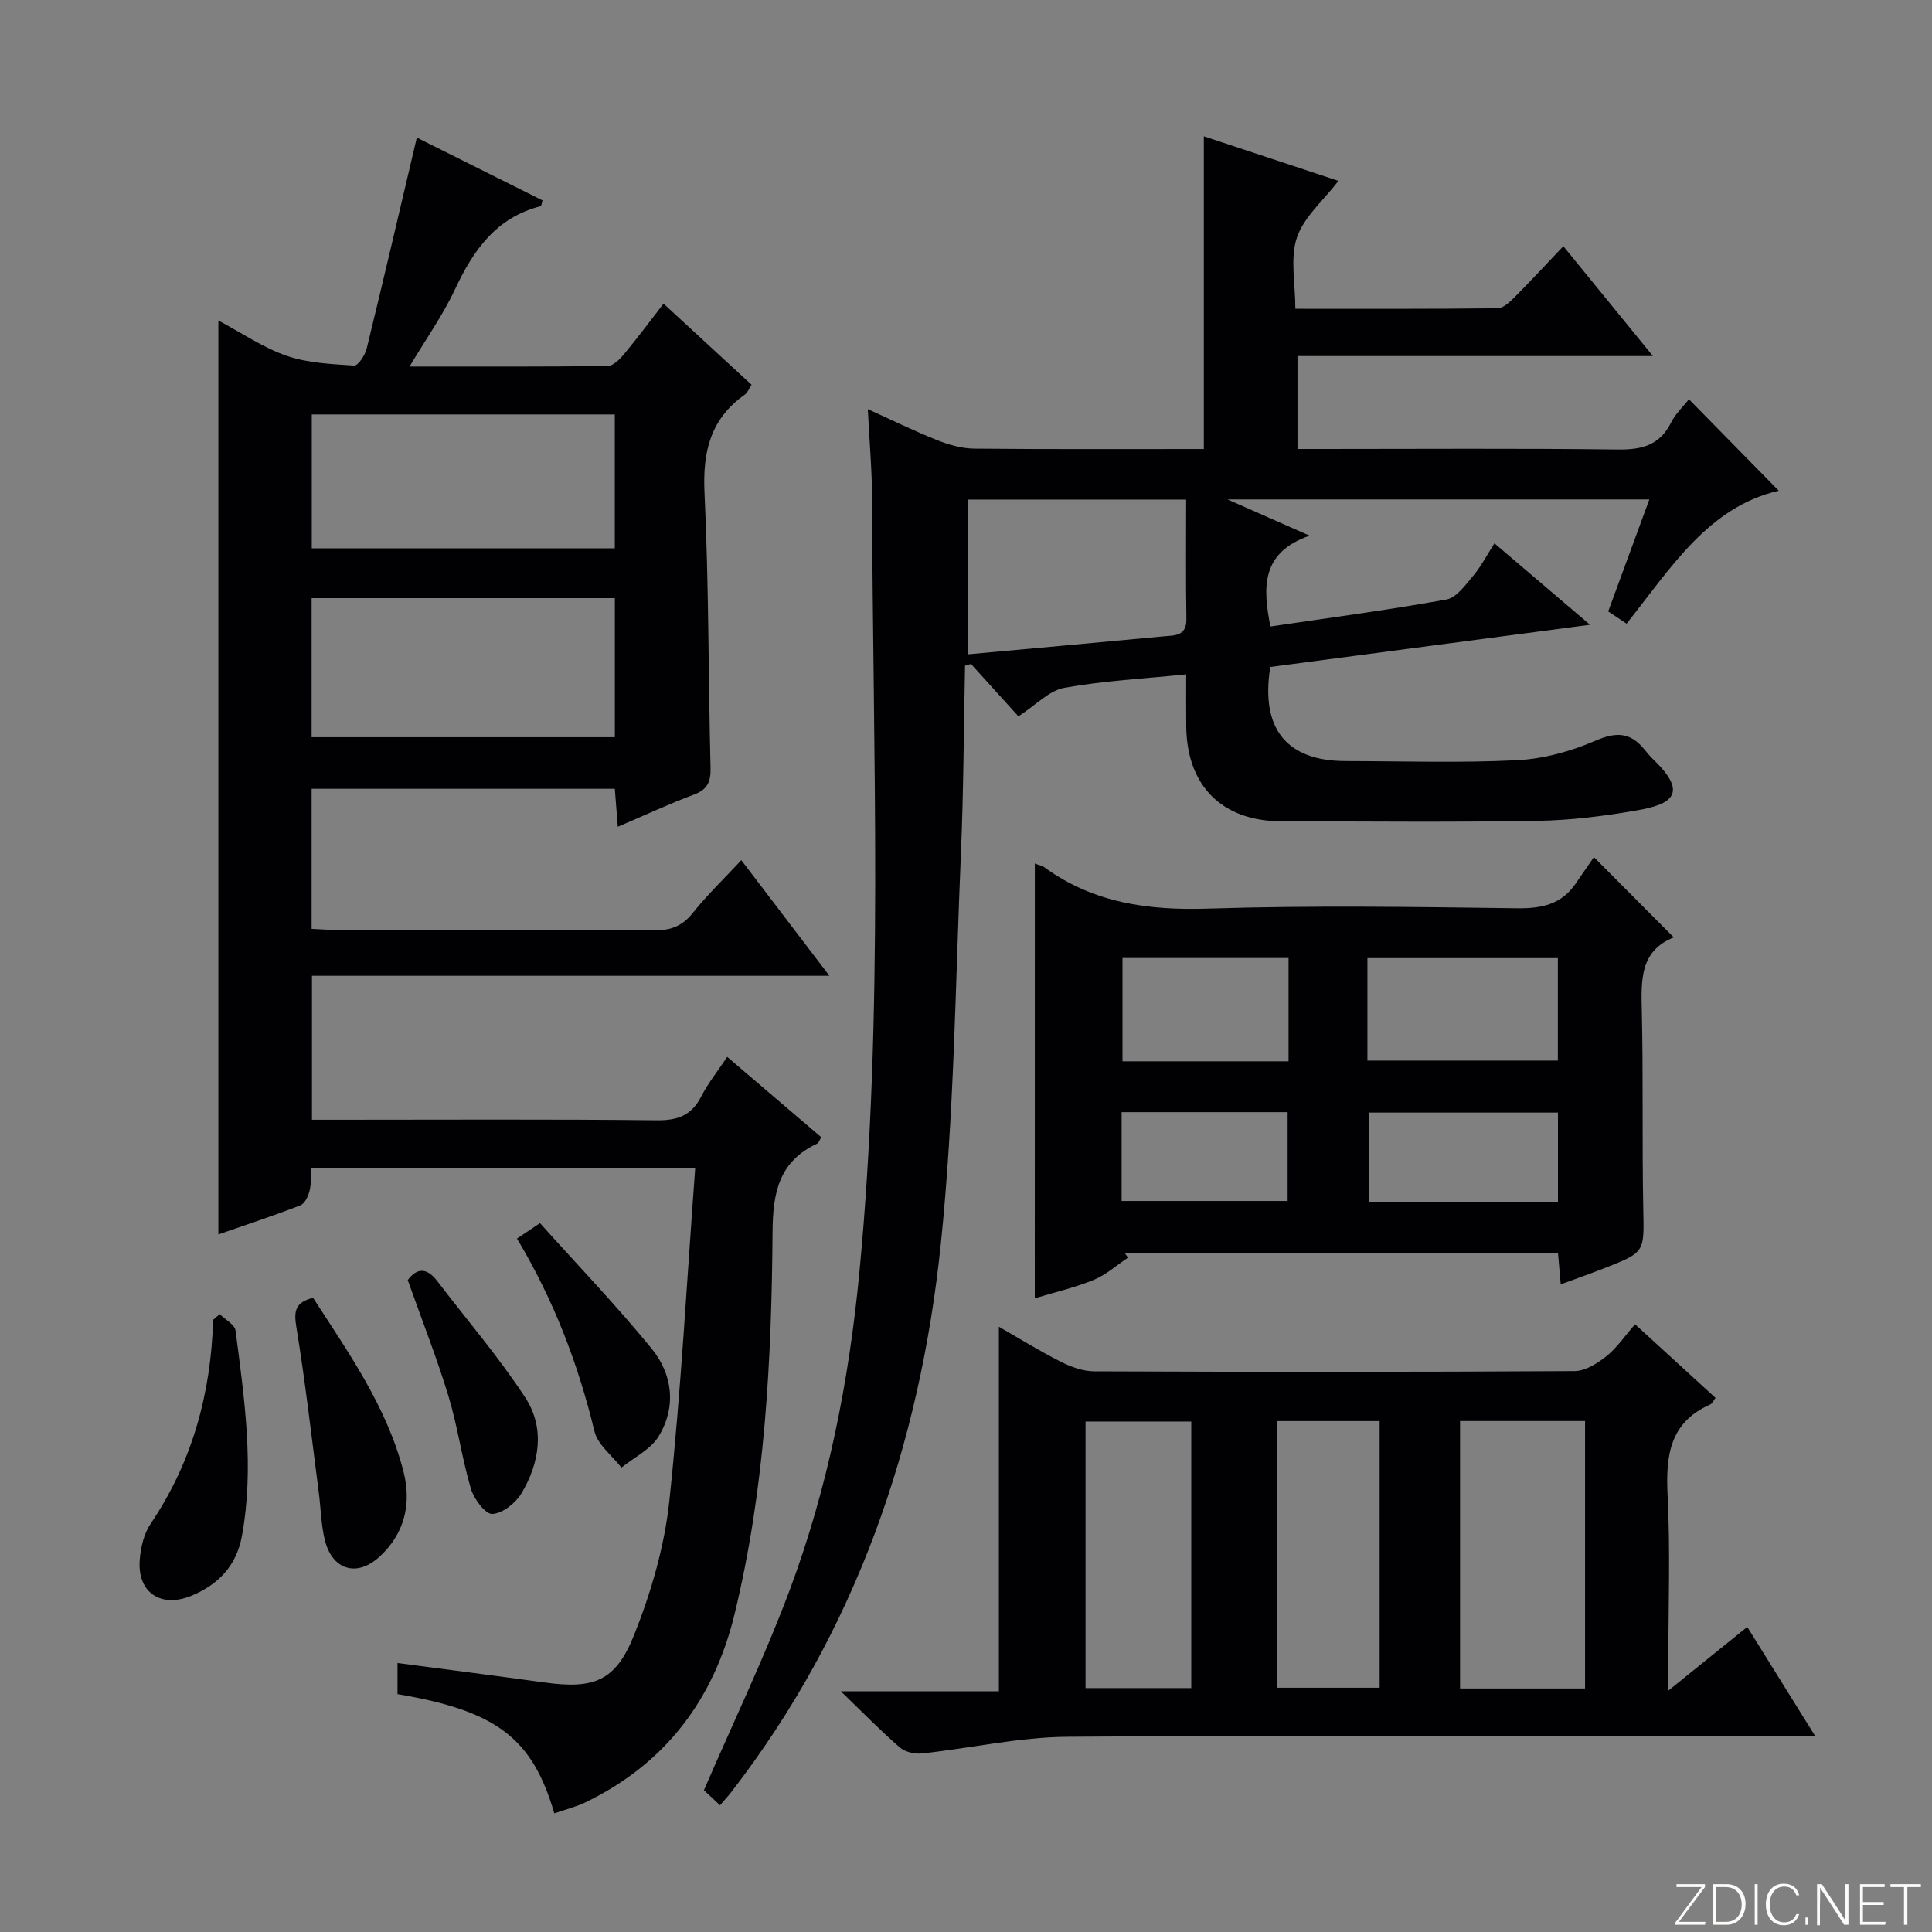 <svg enable-background="new 0 0 400 400" viewBox="0 0 400 400" xmlns="http://www.w3.org/2000/svg"><rect x="0" y="0" width="400" height="400" fill="#808080" stroke="none"/><g fill="#fbfcfa"><path d="m346.9 398 5.4-7.3h-5.2v-.6h5.9v.6l-5.4 7.2h5.5l-.1.6h-6.2v-.5z"/><path d="m354.7 390.1h2.8c2.3 0 3.9 1.6 3.9 4.1s-1.6 4.3-3.9 4.3h-2.8zm.6 7.8h2c2.2 0 3.3-1.6 3.3-3.6 0-1.8-1-3.6-3.3-3.6h-2z"/><path d="m363.9 390.1v8.4h-.6v-8.4z"/><path d="m372.5 396.3c-.4 1.3-1.4 2.3-3.2 2.3-2.4 0-3.7-1.9-3.7-4.3 0-2.3 1.2-4.3 3.7-4.3 1.8 0 2.9 1 3.2 2.4h-.6c-.4-1.1-1.1-1.8-2.5-1.8-2.1 0-3 1.9-3 3.7s.9 3.7 3 3.7c1.4 0 2.1-.7 2.5-1.7z"/><path d="m373.8 398.5v-1.5h.6v1.5z"/><path d="m376.2 398.5v-8.4h1c1.3 2 4.4 6.7 4.9 7.6-.1-1.2-.1-2.4-.1-3.8v-3.8h.7v8.4h-.9c-1.2-1.9-4.4-6.8-5-7.7.1 1.1 0 2.3 0 3.9v3.9h-.6z"/><path d="m390 394.4h-4.3v3.5h4.7l-.1.6h-5.2v-8.4h5.1v.6h-4.5v3.1h4.3v.7z"/><path d="m394.2 390.7h-2.8v-.6h6.3v.6h-2.8v7.8h-.7z"/></g><path d="m153.48 178.09c6 7.87 11.81 15.49 18.24 23.94-36.29 0-71.5 0-107.13 0v29.8h5.38c22 0 44-.13 66 .11 4.35.05 7.2-1 9.21-4.92 1.43-2.79 3.43-5.28 5.38-8.2 6.56 5.61 12.99 11.1 19.47 16.63-.33.53-.49 1.15-.85 1.32-7.86 3.7-9.17 10.01-9.23 18.25-.2 26.6-1.55 53.21-7.88 79.22-4.28 17.6-14.29 30.89-30.8 38.89-2.05.99-4.32 1.54-6.51 2.3-4.54-15.6-11.99-21.23-32.46-24.68 0-2.03 0-4.13 0-6.44 10.14 1.34 20.26 2.63 30.36 4.02 10.27 1.42 14.79-.18 18.65-9.88 3.51-8.83 6.27-18.31 7.27-27.72 2.42-22.77 3.63-45.67 5.36-68.96-26.89 0-52.95 0-79.48 0-.1 1.64.01 3.29-.38 4.81-.28 1.11-.99 2.63-1.9 2.98-5.54 2.14-11.19 4.01-16.97 6.02 0-63.21 0-125.9 0-189.22 4.81 2.55 9.24 5.61 14.15 7.31 4.38 1.51 9.26 1.71 13.96 2.02.81.05 2.26-2.14 2.59-3.49 3.54-14.47 6.92-28.99 10.39-43.71 8.13 4.06 17.11 8.54 26.02 13-.2.67-.24 1.17-.38 1.2-9.22 2.34-13.94 9.11-17.73 17.2-2.5 5.34-5.97 10.22-9.42 16 14.15 0 27.57.06 41-.11 1.16-.01 2.52-1.38 3.4-2.44 2.76-3.32 5.34-6.8 8.19-10.47 6.1 5.62 12.06 11.11 18.23 16.8-.54.8-.83 1.64-1.42 2.05-7.11 5.02-8.73 11.81-8.33 20.3.9 18.95.78 37.94 1.25 56.91.07 2.93-.61 4.54-3.48 5.6-5.11 1.91-10.07 4.23-15.72 6.64-.22-2.81-.41-5.17-.62-7.86-20.89 0-41.64 0-62.77 0v29c1.87.08 3.65.23 5.44.23 21.83.02 43.67-.06 65.5.08 3.48.02 5.88-.91 8.07-3.72 2.98-3.73 6.49-7.07 9.95-10.81zm-26.18-54.25c-21.37 0-42.1 0-62.78 0v28.79h62.78c0-9.72 0-19.13 0-28.79zm-.01-38.03c-21.37 0-42.08 0-62.74 0v27.71h62.74c0-9.36 0-18.41 0-27.71z" fill="#010103"/><path d="m336.77 129.12c-1.32-.88-2.41-1.6-3.81-2.53 2.78-7.58 5.56-15.14 8.52-23.19-29.04 0-57.43 0-87.34 0 6.07 2.68 10.97 4.84 17 7.5-10.14 3.54-9.67 10.77-8.12 18.81 12.25-1.81 24.4-3.41 36.45-5.59 2.09-.38 3.94-3.02 5.55-4.92 1.59-1.88 2.73-4.13 4.39-6.71 6.36 5.42 12.48 10.64 19.79 16.86-22.97 3.03-44.66 5.9-66.2 8.74-2.06 12.83 3.4 19.46 15.6 19.48 11.83.02 23.69.41 35.49-.18 5.49-.27 11.16-1.84 16.22-4.03 4.27-1.85 7.2-1.78 10.08 1.73.63.77 1.28 1.55 2 2.24 7.45 7.16 3.32 9.25-3.32 10.42-6.85 1.21-13.84 2.08-20.78 2.2-17.66.3-35.33.12-53 .09-12.24-.02-19.54-7.3-19.69-19.57-.04-3.46-.01-6.92-.01-10.85-8.83.9-17.14 1.32-25.25 2.79-3.14.57-5.84 3.54-9.49 5.9-3.18-3.52-6.5-7.19-9.82-10.85-.41.12-.82.25-1.23.37-.27 12.87-.3 25.74-.84 38.59-1.16 27.08-1.39 54.27-4.18 81.19-4.31 41.48-17.54 80.05-43.44 113.5-.6.78-1.28 1.5-2.27 2.65-1.39-1.3-2.65-2.48-3.33-3.12 6.11-14.13 12.52-27.45 17.69-41.25 7.96-21.25 12.35-43.44 14.5-66 5.09-53.34 2.76-106.83 2.62-160.26-.02-5.81-.54-11.61-.88-18.42 5.3 2.4 9.81 4.63 14.48 6.47 2.4.95 5.07 1.69 7.63 1.71 15.8.15 31.61.08 47.46.08 0-21.61 0-42.83 0-64.75 9.36 3.1 18.68 6.18 27.87 9.23-3.14 4.1-7.17 7.48-8.6 11.73-1.44 4.31-.32 9.47-.32 14.75 14.31 0 28.09.06 41.87-.11 1.21-.01 2.58-1.34 3.58-2.35 3.28-3.29 6.42-6.71 10.03-10.5 6.33 7.77 12.18 14.94 18.55 22.75-24.8 0-48.98 0-73.59 0v19.24h5.36c20.33 0 40.67-.15 61 .11 4.98.06 8.64-.9 10.99-5.58.94-1.88 2.59-3.41 3.7-4.82 6.36 6.47 12.58 12.82 18.59 18.93-14.52 3.33-22.26 15.89-31.5 27.52zm-91.19-25.69c-15.57 0-30.43 0-45.18 0v32.04c13.76-1.26 27.12-2.45 40.48-3.72 2.22-.21 4.8.04 4.75-3.57-.13-8.11-.05-16.24-.05-24.75z" fill="#010103"/><path d="m338.52 274.18c5.67 5.19 11.15 10.2 16.66 15.24-.47.61-.69 1.18-1.09 1.36-8.43 3.73-9.24 10.64-8.83 18.81.58 11.47.15 22.99.15 34.49v5.95c6.06-4.89 11.07-8.93 16.34-13.19 4.54 7.29 8.98 14.43 14.05 22.57-3 0-4.91 0-6.81 0-49.33 0-98.66-.2-147.98.17-10.04.08-20.05 2.37-30.09 3.45-1.5.16-3.51-.28-4.6-1.22-3.9-3.37-7.51-7.08-12.23-11.64h32.72c0-25.49 0-50.33 0-75.48 4.15 2.38 8.35 4.99 12.76 7.22 2.13 1.08 4.62 2 6.95 2.01 33.16.13 66.33.15 99.49-.05 2.24-.01 4.74-1.62 6.62-3.11 2.15-1.73 3.76-4.15 5.89-6.58zm-36.23 20.03v55.37h25.88c0-18.52 0-36.87 0-55.37-8.73 0-17.04 0-25.88 0zm-77.54 55.29h21.89c0-18.53 0-36.74 0-55.19-7.37 0-14.46 0-21.89 0zm39.61-55.28v55.21h21.28c0-18.62 0-36.84 0-55.21-7.15 0-13.95 0-21.28 0z" fill="#010103"/><path d="m214.25 178.78c.87.34 1.53.46 2.01.81 10.17 7.39 21.53 8.93 33.9 8.53 21.3-.68 42.64-.35 63.96-.07 5.05.06 9.12-.78 12.07-5.06 1.33-1.93 2.66-3.86 3.81-5.53 6.22 6.25 11.25 11.3 16.54 16.62-7 2.78-6.77 8.82-6.62 15.19.32 13.65.03 27.32.3 40.97.18 8.99.43 9-7.93 12.28-2.92 1.15-5.89 2.19-9.16 3.39-.19-2.2-.36-4.13-.56-6.45-29.89 0-59.79 0-89.68 0 .21.31.43.62.64.93-2.36 1.57-4.54 3.56-7.11 4.61-3.95 1.61-8.16 2.58-12.18 3.8.01-29.97.01-59.7.01-90.02zm68.86 40.8h39.43c0-7.28 0-14.19 0-21.21-13.3 0-26.31 0-39.43 0zm-16.33-21.23c-11.77 0-23.14 0-34.38 0v21.38h34.38c0-7.18 0-14.1 0-21.38zm55.78 50.48c0-6.46 0-12.37 0-18.48-13.27 0-26.28 0-39.17 0v18.48zm-90.34-.18h34.37c0-6.4 0-12.45 0-18.39-11.65 0-22.9 0-34.37 0z" fill="#010103"/><path d="m64.82 268.7c7.33 11.37 15.23 22.48 18.7 35.89 1.75 6.78.23 12.98-4.98 17.74-4.69 4.29-9.76 2.68-11.28-3.46-.79-3.19-.83-6.57-1.26-9.86-1.49-11.46-2.79-22.96-4.66-34.36-.54-3.31-.15-5.03 3.48-5.95z" fill="#010103"/><path d="m45.49 272.08c1.14 1.14 3.11 2.16 3.28 3.42 1.83 14.13 3.93 28.27 1.31 42.54-1.12 6.11-4.85 10.02-10.44 12.34-6.33 2.62-11.23-.66-10.71-7.43.2-2.56.86-5.41 2.26-7.48 8.61-12.77 12.49-26.94 12.94-42.21.45-.4.91-.79 1.36-1.18z" fill="#010103"/><path d="m107.03 256.43c1.45-.97 2.67-1.78 4.77-3.19 7.77 8.66 15.79 17.02 23.1 25.96 4.37 5.35 5.18 12.06 1.47 18.17-1.65 2.72-5.08 4.36-7.71 6.48-1.92-2.49-4.9-4.71-5.58-7.5-3.38-13.96-8.42-27.18-16.05-39.92z" fill="#010103"/><path d="m84.42 265.03c1.88-2.54 3.94-2.63 6.1.19 6.11 8.01 12.72 15.7 18.22 24.12 4.12 6.3 3 13.5-.77 19.83-1.21 2.02-3.91 4.16-6.03 4.28-1.43.08-3.81-3.08-4.43-5.18-1.88-6.32-2.75-12.94-4.67-19.25-2.45-8.03-5.54-15.87-8.42-23.99z" fill="#010103"/></svg>